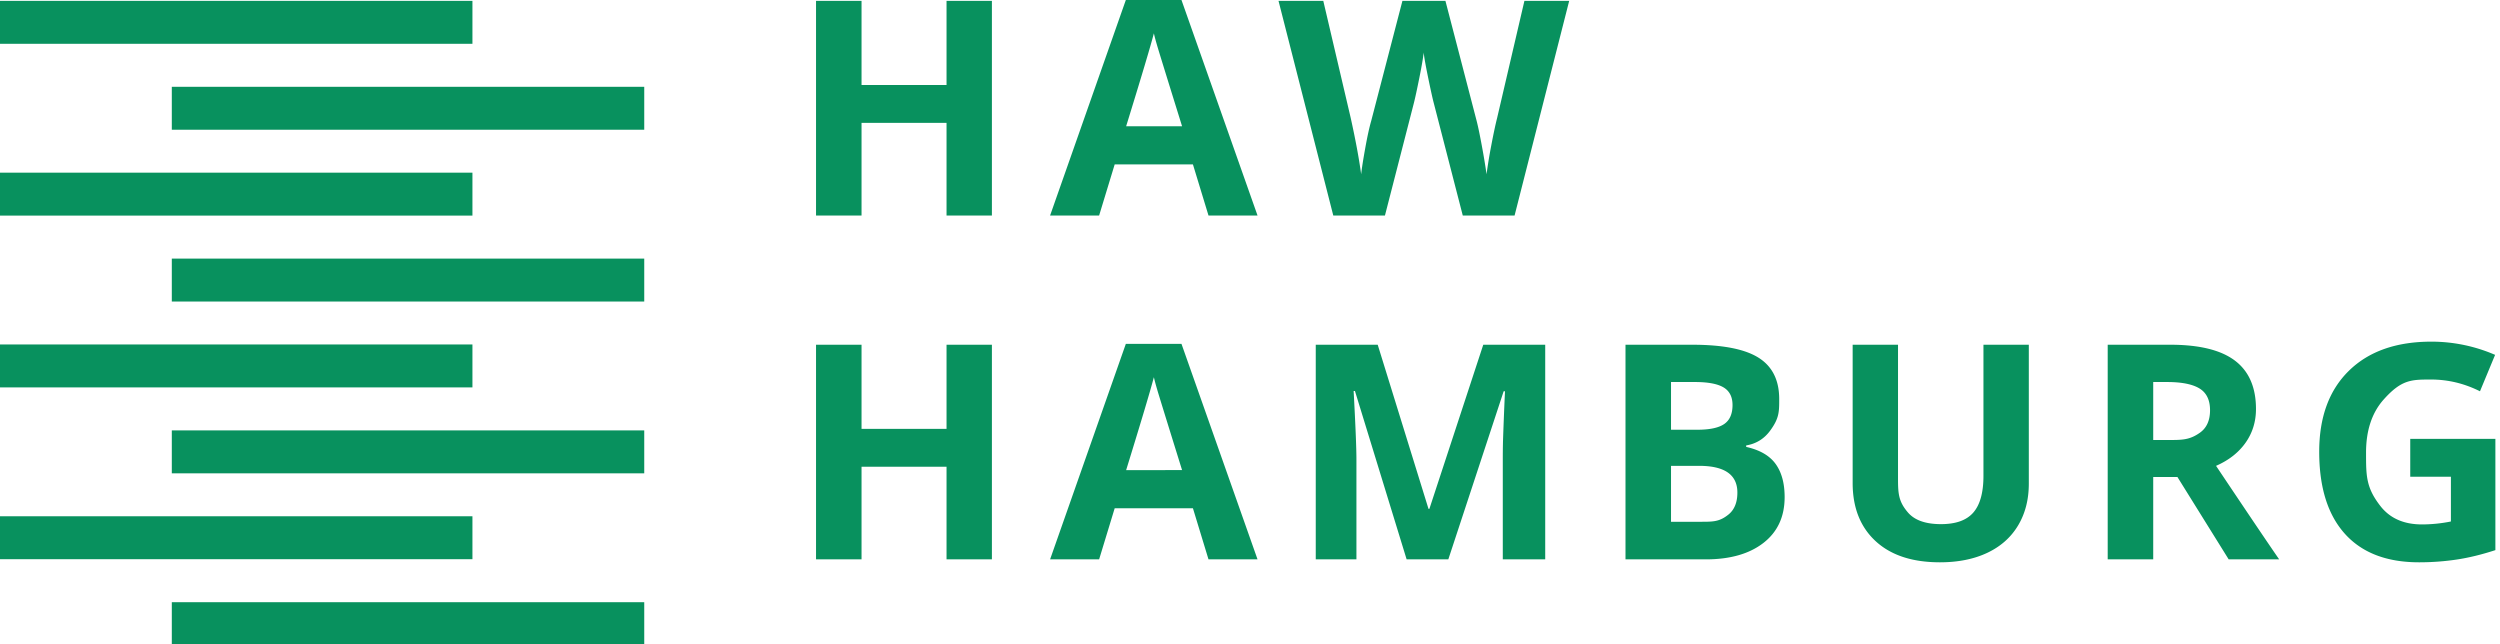 <svg xmlns="http://www.w3.org/2000/svg" width="330" height="85" viewBox="0 0 330 85" overflow="visible" xml:space="preserve">
  <path fill="#08915e" d="M0 .116h62.362v5.669H0zm0 22.677h62.362v5.669H0zM0 45.47h62.362v5.67H0zm0 22.677h62.362v5.67H0zm22.678-56.692H85.04v5.669H22.678zm0 22.677H85.04v5.67H22.678zm0 22.678H85.04v5.669H22.678zm0 22.676H85.04v5.669H22.678zM207.133.116h-5.91l-3.604 15.464q-.35 1.394-.777 3.653a67 67 0 0 0-.619 3.769q-.214-1.57-.621-3.76-.405-2.19-.678-3.255L190.797.116h-5.678l-4.127 15.871q-.37 1.279-.785 3.594-.417 2.316-.533 3.421-.428-3.14-1.377-7.422L174.674.116h-5.91l7.229 28.331h6.82l3.818-14.845q.251-.987.717-3.304.466-2.315.58-3.362.08.854.592 3.344.514 2.49.727 3.285l3.838 14.882h6.84zM148.65 16.665q3.023-9.786 3.662-12.266.154.698.514 1.898.358 1.202 3.207 10.367zm17.344 11.782L155.955 0h-7.344l-9.999 28.447h6.472l2.054-6.744h10.329l2.055 6.744zM130.931.116h-5.988V11.22h-11.22V.116h-6.007v28.331h6.007V16.219h11.22v12.229h5.988zm187.221 62.81h5.367v5.91a19.4 19.4 0 0 1-3.816.388q-3.605 0-5.494-2.432c-1.889-2.432-1.891-3.969-1.891-7.044q0-4.418 2.346-7.034c2.346-2.616 3.643-2.616 6.24-2.616q3.352 0 6.453 1.551l1.996-4.807a21.1 21.1 0 0 0-8.412-1.744q-6.956 0-10.879 3.838-3.926 3.836-3.926 10.696 0 7.054 3.383 10.823t9.795 3.769q2.52 0 4.932-.358t5.145-1.25v-14.69h-11.238v5zm-30.73.039 6.764 10.871h6.666c-1.293-1.86-4.068-5.975-8.334-12.344q2.522-1.104 3.896-3.052t1.375-4.447q0-4.283-2.771-6.385-2.77-2.103-8.545-2.104h-8.256v28.331h6.008v-10.87zm-3.197-12.538h1.822q2.906 0 4.291.854 1.387.85 1.387 2.868 0 2.034-1.357 2.983c-1.357.949-2.307.949-4.205.949h-1.938zm-22.409-4.922v17.306q0 3.293-1.328 4.835-1.327 1.54-4.273 1.54-3.04 0-4.359-1.531c-1.319-1.531-1.318-2.622-1.318-4.806V45.505h-5.988v18.254q0 4.865 3.023 7.664 3.024 2.8 8.488 2.801 3.623 0 6.279-1.26 2.653-1.26 4.059-3.624t1.404-5.503V45.505zm-37.521 15.987q5.039 0 5.039 3.527-.001 1.957-1.184 2.906c-1.183.949-2.01.949-3.662.949h-3.914v-7.383zm-3.721-11.065h3.158q2.578 0 3.77.707 1.192.709 1.191 2.335 0 1.744-1.096 2.5-1.094.756-3.535.756h-3.488zm-6.008 23.409h10.6q4.808 0 7.605-2.17 2.8-2.17 2.801-6.046 0-2.733-1.191-4.38-1.192-1.648-3.885-2.248v-.194q1.975-.329 3.168-1.957c1.193-1.628 1.191-2.473 1.191-4.166q.001-3.74-2.723-5.455-2.72-1.715-8.75-1.715h-8.816zm-23.388 0 7.305-22.188h.176a539 539 0 0 0-.264 6.589q-.027 1.24-.027 2.188v13.41h5.6v-28.33h-8.178l-7.111 21.665h-.117l-6.705-21.665h-8.178v28.331h5.369V60.659q0-2.267-.369-9.05h.174l6.822 22.227zM148.65 62.054q3.023-9.785 3.662-12.266.154.697.514 1.899.358 1.202 3.207 10.366zm17.344 11.782-10.039-28.447h-7.344l-9.999 28.447h6.472l2.054-6.744h10.329l2.055 6.744zm-35.063-28.331h-5.988v11.104h-11.22V45.505h-6.007v28.331h6.007V61.608h11.22v12.228h5.988z"/>
</svg>

